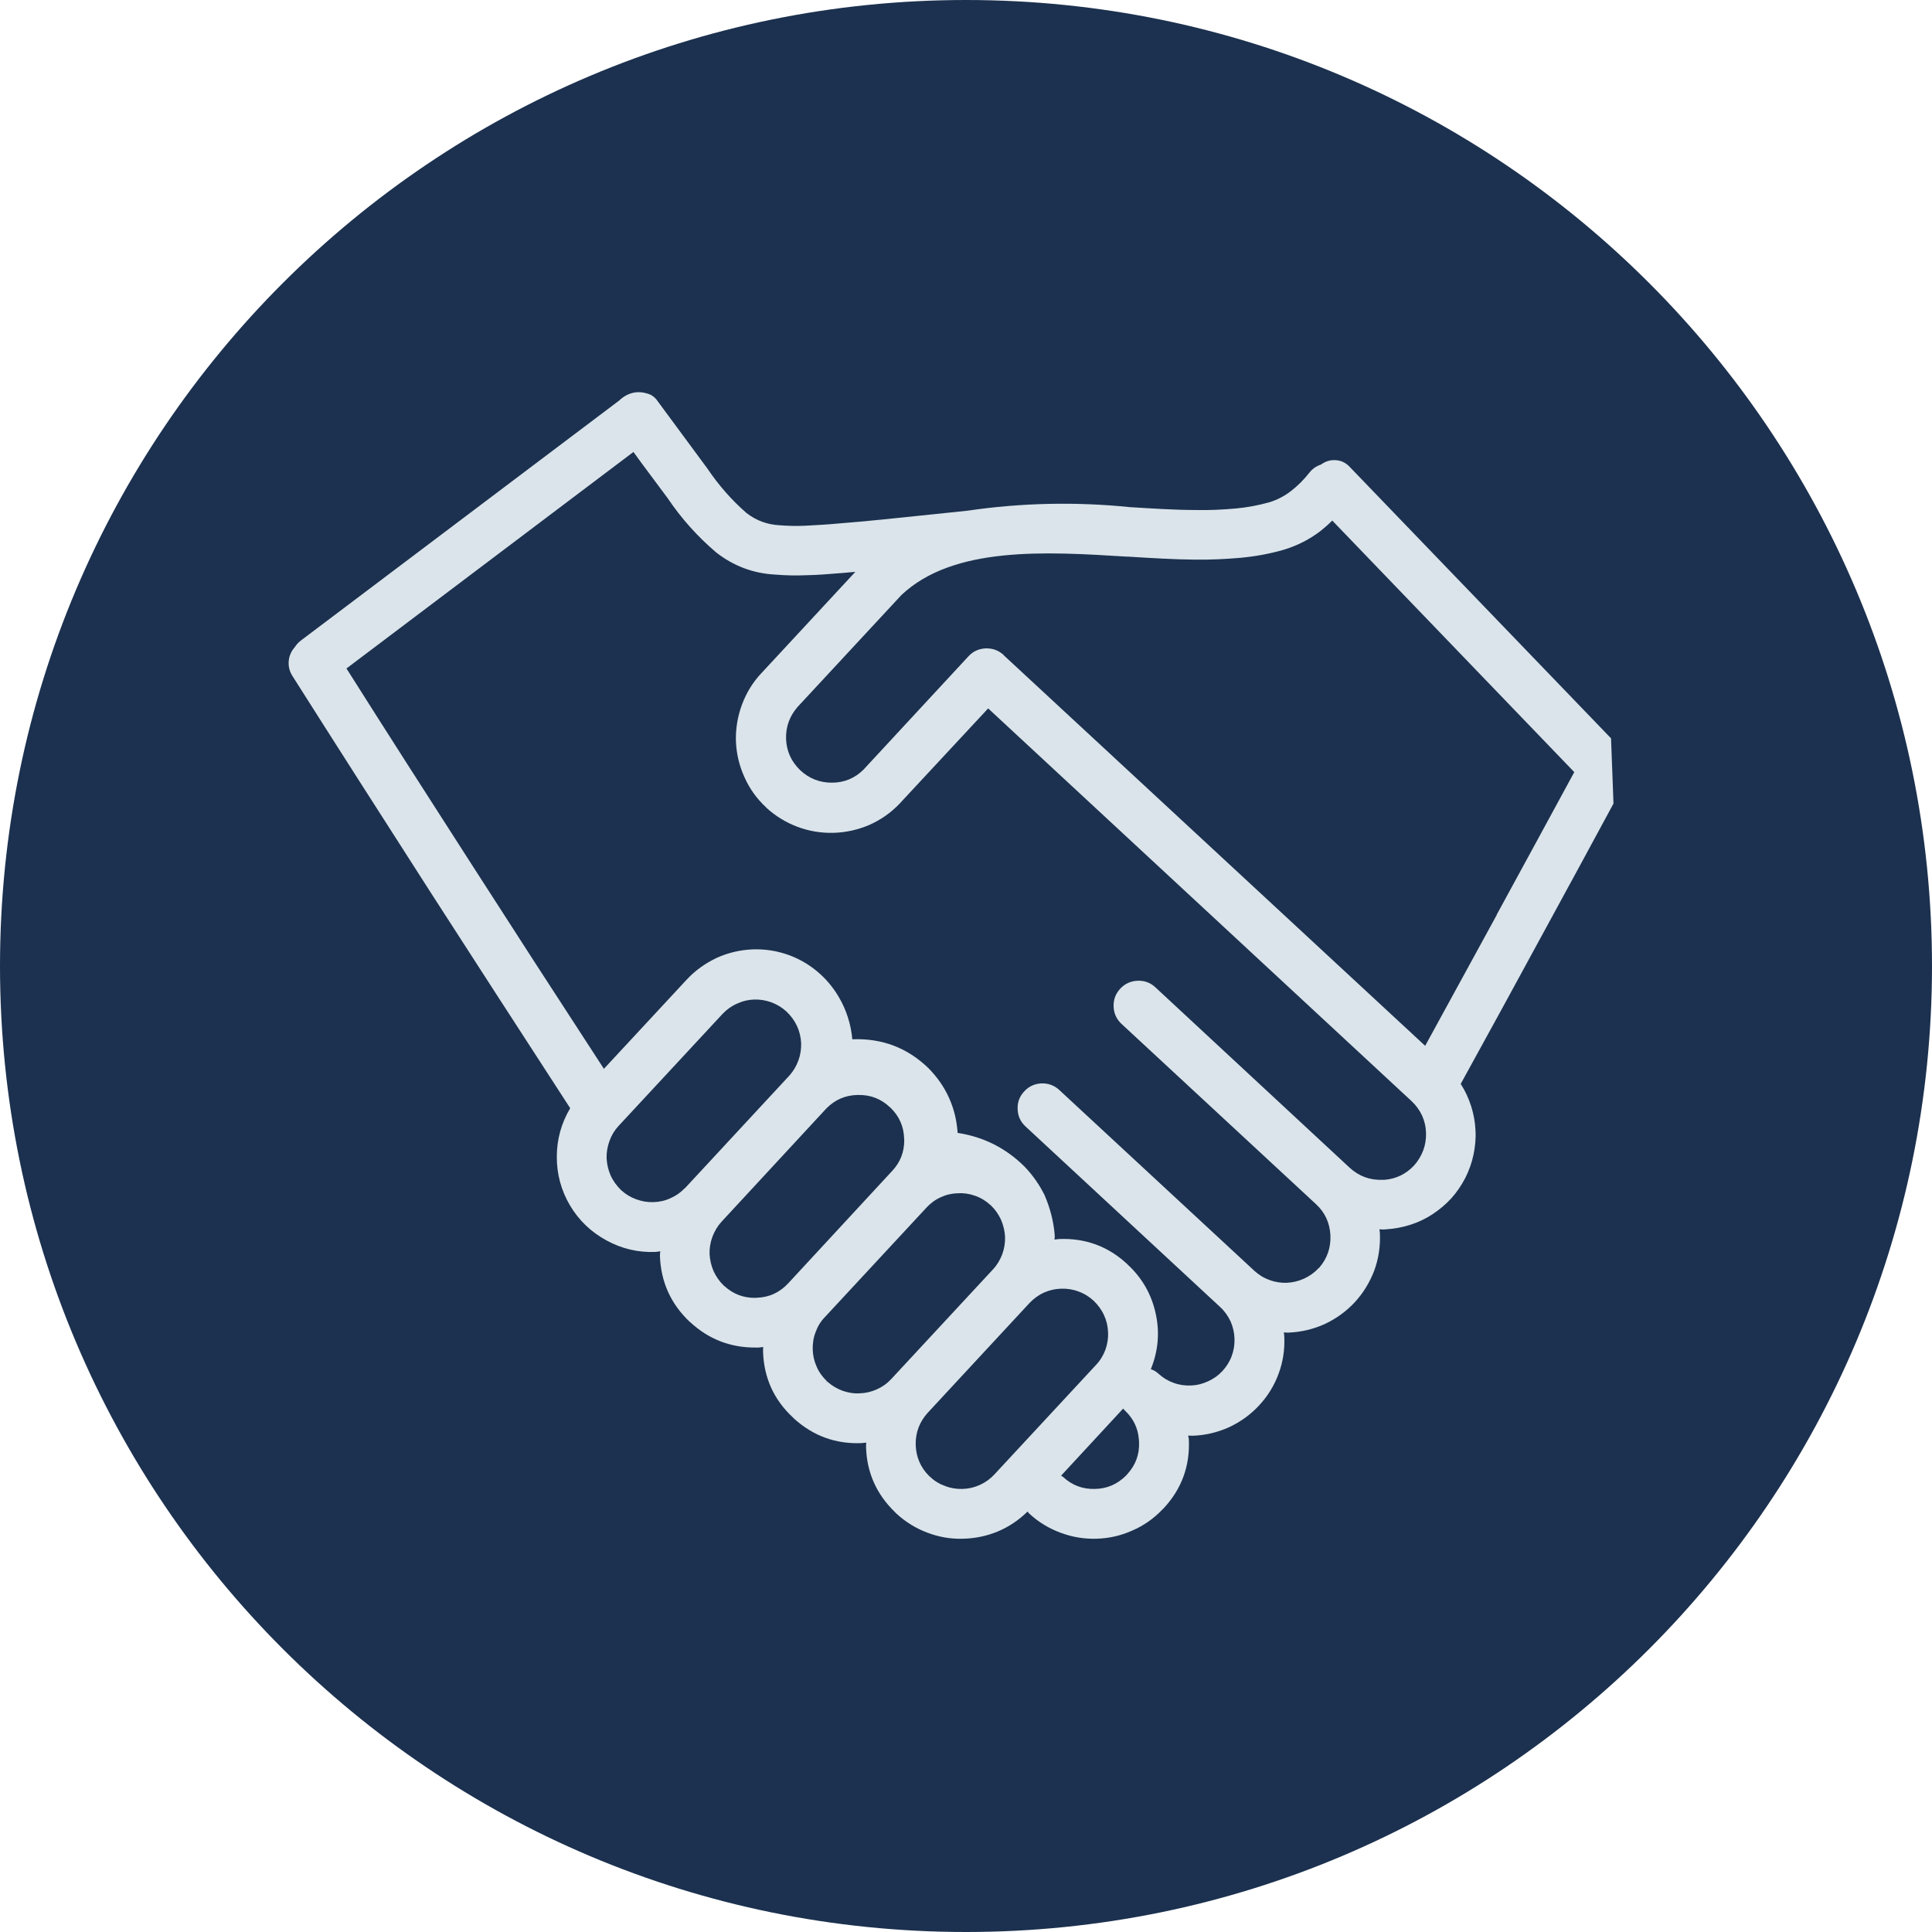 <svg xmlns="http://www.w3.org/2000/svg" xmlns:xlink="http://www.w3.org/1999/xlink" width="60" zoomAndPan="magnify" viewBox="0 0 45 45" height="60" preserveAspectRatio="xMidYMid meet" version="1.0"><defs><clipPath id="27acce97b4"><path d="M 22.5 0 C 10.074 0 0 10.074 0 22.5 C 0 34.926 10.074 45 22.5 45 C 34.926 45 45 34.926 45 22.5 C 45 10.074 34.926 0 22.5 0 Z M 22.5 0 " clip-rule="nonzero"/></clipPath><clipPath id="f52dadebad"><path d="M 6.141 9.656 L 39.141 9.656 L 39.141 35.156 L 6.141 35.156 Z M 6.141 9.656 " clip-rule="nonzero"/></clipPath><clipPath id="ad1f009bd0"><path d="M 6 9 L 38 9 L 38 36 L 6 36 Z M 6 9 " clip-rule="nonzero"/></clipPath><clipPath id="e654da97db"><path d="M 6.453 9.309 L 37.184 8.152 L 38.227 35.883 L 7.496 37.039 Z M 6.453 9.309 " clip-rule="nonzero"/></clipPath><clipPath id="eec20ac947"><path d="M 6.453 9.309 L 37.184 8.152 L 38.227 35.883 L 7.496 37.039 Z M 6.453 9.309 " clip-rule="nonzero"/></clipPath></defs><g clip-path="url(#27acce97b4)"><rect x="-4.5" width="54" fill="#1c314f" y="-4.5" height="54" fill-opacity="1"/></g><g clip-path="url(#f52dadebad)"><path fill="#1c314f" d="M 10.508 35.344 C 10.141 35.344 9.848 35.043 9.848 34.684 C 9.848 32.785 9.953 31.328 10.336 30.145 L 6.801 30.145 C 6.441 30.145 6.141 29.844 6.141 29.484 C 6.141 27.73 6.32 26.664 7.168 25.816 C 7.895 25.09 9.059 24.621 11.008 24.082 C 10.348 23.594 9.855 22.727 9.621 21.75 C 9.457 21.074 9.41 20.348 9.5 19.648 C 9.598 18.93 9.855 18.23 10.289 17.684 C 10.867 16.949 11.746 16.477 12.977 16.477 C 14.203 16.477 15.082 16.949 15.66 17.684 C 16.094 18.23 16.352 18.93 16.449 19.648 C 16.547 20.348 16.492 21.074 16.328 21.75 C 16.094 22.727 15.609 23.594 14.949 24.082 C 15.48 24.227 15.961 24.375 16.379 24.52 C 16.867 24.684 17.281 24.848 17.641 25.027 C 18.242 24.84 18.895 24.66 19.59 24.465 L 19.59 23.773 C 18.211 23.012 17.168 21.27 16.688 19.273 C 16.379 18.02 16.289 16.664 16.465 15.367 C 16.645 14.047 17.102 12.793 17.887 11.797 C 18.914 10.504 20.477 9.656 22.684 9.656 C 24.887 9.656 26.449 10.504 27.477 11.797 C 28.262 12.793 28.719 14.047 28.902 15.367 C 29.074 16.664 28.984 18.02 28.676 19.273 C 28.195 21.27 27.152 23.012 25.773 23.773 L 25.773 24.465 C 26.469 24.66 27.121 24.84 27.723 25.027 C 28.082 24.848 28.496 24.684 28.984 24.52 C 29.402 24.375 29.883 24.234 30.414 24.082 C 29.754 23.594 29.27 22.727 29.035 21.75 C 28.871 21.074 28.816 20.348 28.914 19.648 C 29.012 18.93 29.27 18.23 29.703 17.684 C 30.281 16.949 31.16 16.477 32.391 16.477 C 33.617 16.477 34.496 16.949 35.074 17.684 C 35.508 18.23 35.766 18.93 35.863 19.648 C 35.953 20.348 35.906 21.074 35.742 21.75 C 35.508 22.727 35.016 23.594 34.355 24.082 C 36.305 24.621 37.469 25.09 38.195 25.816 C 39.043 26.664 39.223 27.73 39.223 29.484 C 39.223 29.844 38.922 30.145 38.562 30.145 L 35.031 30.145 C 35.41 31.328 35.516 32.785 35.516 34.684 C 35.516 35.043 35.223 35.344 34.855 35.344 Z M 34.188 34.016 C 34.16 32.191 34 30.879 33.492 29.875 C 33.453 29.82 33.426 29.762 33.402 29.703 C 33.23 29.387 33.012 29.094 32.742 28.832 C 31.488 27.578 29.141 26.738 24.969 25.621 C 24.668 25.562 24.445 25.289 24.445 24.977 L 24.445 23.355 C 24.445 23.094 24.609 22.844 24.863 22.738 C 26.043 22.281 26.957 20.766 27.395 18.965 C 27.664 17.863 27.746 16.672 27.586 15.547 C 27.445 14.449 27.078 13.414 26.441 12.621 C 25.652 11.629 24.438 10.984 22.684 10.984 C 20.926 10.984 19.711 11.629 18.922 12.621 C 18.285 13.414 17.918 14.449 17.777 15.547 C 17.617 16.672 17.699 17.863 17.973 18.965 C 18.398 20.754 19.305 22.254 20.461 22.727 C 20.723 22.816 20.918 23.062 20.918 23.355 L 20.918 24.977 C 20.918 25.27 20.723 25.531 20.422 25.613 C 16.23 26.738 13.875 27.57 12.621 28.832 C 12.352 29.094 12.133 29.387 11.961 29.703 C 11.941 29.762 11.91 29.82 11.871 29.867 C 11.363 30.879 11.203 32.191 11.176 34.016 Z M 10.941 28.816 C 11.152 28.492 11.391 28.188 11.684 27.902 C 12.57 27.016 13.828 26.332 15.668 25.672 C 15.195 25.523 14.656 25.367 14.031 25.199 C 13.738 25.117 13.543 24.855 13.543 24.562 L 13.543 23.746 C 13.543 23.453 13.73 23.203 13.996 23.113 C 14.477 22.906 14.859 22.238 15.047 21.441 C 15.172 20.918 15.211 20.355 15.145 19.828 C 15.074 19.328 14.91 18.863 14.625 18.5 C 14.289 18.074 13.754 17.797 12.977 17.797 C 12.203 17.797 11.66 18.074 11.324 18.5 C 11.039 18.863 10.875 19.328 10.809 19.828 C 10.738 20.355 10.777 20.918 10.902 21.441 C 11.098 22.262 11.496 22.934 11.984 23.129 C 12.246 23.227 12.406 23.477 12.406 23.746 L 12.406 24.562 C 12.406 24.879 12.18 25.148 11.879 25.207 C 9.832 25.754 8.691 26.16 8.105 26.746 C 7.664 27.188 7.512 27.82 7.477 28.816 Z M 29.695 25.672 C 31.535 26.332 32.793 27.016 33.68 27.902 C 33.973 28.188 34.211 28.492 34.422 28.816 L 37.887 28.816 C 37.852 27.82 37.699 27.188 37.258 26.746 C 36.672 26.16 35.531 25.754 33.484 25.207 C 33.184 25.148 32.957 24.879 32.957 24.562 L 32.957 23.746 C 32.957 23.477 33.117 23.227 33.379 23.129 C 33.867 22.934 34.266 22.262 34.461 21.441 C 34.586 20.926 34.625 20.355 34.559 19.828 C 34.488 19.328 34.324 18.863 34.039 18.5 C 33.703 18.074 33.16 17.797 32.391 17.797 C 31.609 17.797 31.074 18.074 30.738 18.5 C 30.453 18.863 30.289 19.328 30.223 19.828 C 30.152 20.355 30.191 20.918 30.32 21.441 C 30.508 22.238 30.887 22.906 31.367 23.113 C 31.633 23.203 31.82 23.453 31.82 23.746 L 31.82 24.562 C 31.82 24.855 31.625 25.117 31.332 25.199 C 30.707 25.367 30.168 25.523 29.695 25.672 Z M 29.695 25.672 " fill-opacity="1" fill-rule="nonzero"/></g><g clip-path="url(#ad1f009bd0)"><g clip-path="url(#e654da97db)"><g clip-path="url(#eec20ac947)"><path fill="#dae4ea" d="M 37.676 17.355 L 31.453 10.891 C 31.363 10.789 31.254 10.73 31.125 10.719 C 30.992 10.707 30.875 10.742 30.77 10.82 C 30.66 10.855 30.566 10.922 30.496 11.012 C 30.367 11.176 30.223 11.32 30.059 11.445 C 29.91 11.559 29.742 11.645 29.566 11.699 C 29.309 11.77 29.047 11.82 28.781 11.844 C 28.473 11.871 28.164 11.887 27.852 11.879 C 27.371 11.879 26.836 11.844 26.316 11.812 C 25.055 11.684 23.793 11.711 22.535 11.895 L 21.684 11.984 C 20.934 12.062 20.156 12.145 19.555 12.191 C 19.211 12.223 18.949 12.234 18.738 12.246 C 18.547 12.254 18.352 12.25 18.156 12.234 C 17.871 12.219 17.613 12.125 17.387 11.949 C 17.039 11.645 16.738 11.301 16.48 10.918 L 15.324 9.352 C 15.281 9.285 15.227 9.234 15.156 9.195 C 14.883 9.082 14.633 9.129 14.418 9.332 L 7.004 14.922 C 6.949 14.965 6.902 15.016 6.863 15.078 C 6.801 15.145 6.762 15.223 6.738 15.312 C 6.703 15.469 6.727 15.613 6.812 15.746 C 7.812 17.324 8.895 19.016 10.027 20.781 C 10.98 22.262 12.047 23.91 13.281 25.812 C 13.074 26.16 12.969 26.539 12.969 26.945 C 12.969 27.352 13.07 27.727 13.277 28.078 C 13.484 28.426 13.766 28.695 14.125 28.891 C 14.48 29.086 14.863 29.176 15.266 29.16 C 15.305 29.156 15.34 29.152 15.375 29.145 L 15.379 29.145 L 15.379 29.148 C 15.375 29.184 15.371 29.219 15.371 29.258 C 15.395 29.863 15.625 30.371 16.066 30.789 L 16.078 30.797 C 16.512 31.199 17.027 31.395 17.621 31.387 L 17.668 31.387 C 17.703 31.383 17.738 31.379 17.773 31.375 L 17.777 31.371 L 17.777 31.375 C 17.773 31.414 17.773 31.449 17.773 31.484 C 17.793 32.09 18.023 32.602 18.469 33.016 L 18.492 33.039 C 18.938 33.445 19.465 33.637 20.066 33.613 C 20.102 33.609 20.137 33.605 20.172 33.602 L 20.176 33.602 L 20.176 33.605 C 20.172 33.641 20.172 33.676 20.172 33.711 C 20.191 34.305 20.418 34.805 20.844 35.219 L 20.879 35.254 C 21.086 35.445 21.324 35.594 21.59 35.695 C 21.855 35.797 22.133 35.848 22.414 35.84 C 22.699 35.836 22.973 35.781 23.238 35.672 C 23.5 35.562 23.73 35.406 23.934 35.207 C 23.945 35.223 23.957 35.238 23.973 35.254 C 24.184 35.449 24.426 35.598 24.699 35.699 C 24.969 35.801 25.25 35.848 25.539 35.84 C 25.828 35.832 26.102 35.77 26.367 35.652 C 26.633 35.539 26.867 35.375 27.066 35.168 L 27.113 35.121 C 27.523 34.676 27.715 34.148 27.691 33.547 L 27.688 33.496 L 27.684 33.496 C 27.684 33.477 27.68 33.461 27.676 33.441 L 27.676 33.438 L 27.68 33.438 C 27.715 33.438 27.75 33.441 27.785 33.441 C 28.082 33.43 28.359 33.363 28.629 33.242 C 28.895 33.117 29.129 32.949 29.328 32.734 C 29.527 32.52 29.68 32.273 29.781 31.996 C 29.883 31.723 29.926 31.438 29.914 31.145 C 29.914 31.109 29.91 31.074 29.902 31.039 L 29.902 31.035 L 29.906 31.035 C 29.941 31.039 29.977 31.039 30.012 31.039 C 30.305 31.027 30.586 30.961 30.855 30.84 C 31.121 30.715 31.355 30.547 31.555 30.332 C 31.754 30.117 31.902 29.871 32.008 29.598 C 32.109 29.32 32.152 29.035 32.141 28.742 C 32.141 28.707 32.137 28.672 32.129 28.637 L 32.129 28.633 L 32.133 28.633 C 32.168 28.637 32.203 28.637 32.238 28.637 L 32.289 28.633 C 32.48 28.621 32.668 28.586 32.852 28.527 C 33.035 28.469 33.207 28.387 33.367 28.281 C 33.527 28.176 33.676 28.051 33.805 27.91 C 33.934 27.766 34.039 27.609 34.129 27.438 C 34.215 27.266 34.281 27.086 34.32 26.898 C 34.359 26.711 34.379 26.52 34.367 26.328 C 34.359 26.137 34.324 25.949 34.266 25.766 C 34.207 25.582 34.129 25.41 34.023 25.246 C 34.719 23.98 35.34 22.848 35.875 21.859 C 36.441 20.824 37.074 19.656 37.762 18.383 C 37.785 18.332 37.801 18.285 37.816 18.23 C 37.883 17.922 37.836 17.629 37.676 17.355 Z M 15.961 27.668 L 15.949 27.676 C 15.852 27.777 15.742 27.855 15.613 27.91 C 15.488 27.969 15.352 27.996 15.215 28 C 15.074 28.004 14.941 27.98 14.809 27.93 C 14.68 27.883 14.562 27.809 14.461 27.715 C 14.363 27.617 14.281 27.508 14.223 27.379 C 14.168 27.254 14.137 27.121 14.129 26.98 C 14.125 26.844 14.148 26.707 14.195 26.578 C 14.242 26.445 14.312 26.328 14.406 26.227 L 16.836 23.609 C 16.934 23.508 17.043 23.43 17.172 23.375 C 17.297 23.316 17.43 23.285 17.57 23.281 C 17.707 23.277 17.844 23.301 17.973 23.348 C 18.102 23.398 18.219 23.469 18.32 23.562 C 18.422 23.66 18.504 23.77 18.562 23.895 C 18.621 24.02 18.652 24.152 18.66 24.293 C 18.664 24.43 18.645 24.566 18.598 24.695 C 18.551 24.828 18.48 24.945 18.391 25.047 Z M 18.359 29.891 C 18.16 30.105 17.914 30.219 17.625 30.227 L 17.586 30.23 C 17.312 30.23 17.078 30.141 16.875 29.957 L 16.859 29.945 C 16.758 29.848 16.68 29.734 16.621 29.609 C 16.566 29.48 16.535 29.348 16.527 29.207 C 16.523 29.07 16.547 28.934 16.594 28.805 C 16.645 28.672 16.715 28.555 16.809 28.453 L 19.227 25.84 L 19.25 25.816 C 19.445 25.617 19.684 25.512 19.965 25.504 L 19.996 25.504 C 20.277 25.5 20.52 25.594 20.723 25.785 L 20.746 25.805 C 20.945 26 21.051 26.238 21.059 26.52 L 21.062 26.555 C 21.062 26.836 20.969 27.074 20.777 27.277 Z M 20.762 32.117 C 20.664 32.223 20.555 32.301 20.426 32.359 C 20.297 32.418 20.164 32.449 20.023 32.453 C 19.883 32.461 19.75 32.438 19.617 32.391 C 19.484 32.34 19.367 32.27 19.266 32.176 L 19.23 32.211 L 19.262 32.172 C 19.16 32.074 19.078 31.965 19.023 31.836 C 18.965 31.707 18.934 31.574 18.93 31.438 C 18.926 31.297 18.945 31.16 18.996 31.031 C 19.043 30.898 19.113 30.781 19.211 30.68 L 21.578 28.129 C 21.672 28.027 21.781 27.945 21.91 27.887 C 22.035 27.828 22.168 27.797 22.309 27.793 C 22.445 27.785 22.582 27.805 22.711 27.852 C 22.844 27.898 22.961 27.969 23.062 28.062 L 23.078 28.074 C 23.18 28.172 23.258 28.285 23.316 28.41 C 23.371 28.539 23.402 28.672 23.41 28.809 C 23.414 28.949 23.391 29.086 23.344 29.215 C 23.293 29.348 23.223 29.465 23.129 29.566 Z M 23.16 34.344 C 23.062 34.449 22.953 34.527 22.824 34.586 C 22.695 34.645 22.562 34.676 22.422 34.68 C 22.281 34.684 22.148 34.664 22.016 34.613 C 21.883 34.566 21.766 34.496 21.664 34.398 L 21.641 34.379 C 21.441 34.18 21.336 33.934 21.328 33.648 C 21.324 33.363 21.418 33.117 21.609 32.906 L 23.977 30.352 C 24.074 30.25 24.184 30.168 24.312 30.109 C 24.441 30.051 24.574 30.02 24.715 30.016 C 24.855 30.012 24.988 30.031 25.121 30.082 C 25.254 30.129 25.371 30.203 25.473 30.297 C 25.574 30.395 25.656 30.504 25.715 30.633 C 25.773 30.758 25.805 30.895 25.809 31.035 C 25.816 31.172 25.793 31.309 25.746 31.441 C 25.695 31.574 25.625 31.691 25.527 31.793 Z M 26.531 33.586 C 26.543 33.879 26.449 34.129 26.25 34.344 L 26.23 34.367 C 26.027 34.57 25.785 34.676 25.5 34.68 C 25.215 34.688 24.969 34.594 24.758 34.398 C 24.742 34.387 24.73 34.379 24.715 34.371 L 26.16 32.809 C 26.172 32.824 26.184 32.836 26.195 32.848 L 26.219 32.871 C 26.406 33.055 26.508 33.273 26.527 33.535 Z M 32.938 27.145 C 32.75 27.344 32.523 27.457 32.25 27.48 L 32.203 27.48 C 31.91 27.492 31.656 27.398 31.441 27.203 L 26.902 22.988 C 26.785 22.883 26.648 22.836 26.488 22.844 C 26.332 22.852 26.199 22.914 26.094 23.027 C 25.984 23.145 25.934 23.281 25.938 23.438 C 25.941 23.594 26 23.73 26.113 23.84 L 30.652 28.047 C 30.863 28.242 30.973 28.484 30.988 28.773 C 31 29.059 30.914 29.312 30.727 29.527 L 30.707 29.543 C 30.613 29.645 30.5 29.723 30.375 29.781 C 30.246 29.84 30.113 29.871 29.973 29.879 C 29.832 29.883 29.699 29.863 29.566 29.812 C 29.434 29.766 29.316 29.691 29.215 29.598 L 24.676 25.391 C 24.559 25.281 24.418 25.23 24.258 25.234 C 24.102 25.242 23.965 25.301 23.855 25.422 C 23.746 25.539 23.695 25.676 23.703 25.836 C 23.707 25.996 23.77 26.129 23.887 26.238 L 28.426 30.449 C 28.527 30.543 28.605 30.656 28.664 30.781 C 28.719 30.91 28.75 31.043 28.754 31.18 C 28.758 31.32 28.738 31.453 28.688 31.586 C 28.641 31.715 28.566 31.832 28.473 31.934 C 28.379 32.035 28.27 32.113 28.141 32.172 C 28.016 32.23 27.883 32.266 27.742 32.27 C 27.605 32.277 27.469 32.258 27.34 32.211 C 27.207 32.164 27.09 32.094 26.988 32 C 26.934 31.949 26.875 31.914 26.805 31.891 C 26.977 31.469 27.016 31.035 26.918 30.594 C 26.82 30.148 26.605 29.77 26.273 29.461 L 26.262 29.449 C 25.816 29.031 25.285 28.836 24.672 28.859 C 24.637 28.863 24.602 28.867 24.566 28.871 L 24.562 28.871 L 24.562 28.867 C 24.566 28.832 24.57 28.797 24.566 28.762 C 24.539 28.441 24.457 28.129 24.328 27.832 C 24.207 27.59 24.051 27.367 23.863 27.172 C 23.43 26.742 22.91 26.48 22.305 26.387 C 22.266 25.805 22.039 25.301 21.629 24.883 C 21.133 24.402 20.543 24.18 19.852 24.207 C 19.82 23.855 19.715 23.523 19.535 23.219 C 19.422 23.027 19.285 22.855 19.121 22.703 C 18.906 22.504 18.66 22.352 18.387 22.25 C 18.109 22.148 17.824 22.102 17.531 22.113 C 17.238 22.125 16.957 22.191 16.691 22.312 C 16.426 22.438 16.191 22.605 15.992 22.82 L 14.066 24.895 C 12.941 23.168 11.938 21.617 11 20.156 C 9.98 18.57 8.996 17.035 8.07 15.57 L 14.754 10.527 L 14.957 10.805 L 15.555 11.609 C 15.871 12.078 16.246 12.496 16.676 12.863 C 17.078 13.18 17.539 13.355 18.051 13.383 C 18.293 13.402 18.535 13.41 18.777 13.398 C 19.012 13.395 19.27 13.375 19.648 13.344 C 19.734 13.336 19.824 13.328 19.914 13.32 L 19.922 13.32 L 17.73 15.684 C 17.531 15.895 17.383 16.141 17.281 16.414 C 17.18 16.688 17.133 16.973 17.141 17.262 C 17.152 17.555 17.219 17.836 17.34 18.102 C 17.457 18.367 17.625 18.602 17.84 18.801 L 17.848 18.812 C 18.062 19.008 18.305 19.156 18.574 19.258 C 18.844 19.359 19.125 19.406 19.414 19.398 C 19.703 19.391 19.98 19.328 20.246 19.215 C 20.512 19.098 20.746 18.934 20.945 18.727 L 23.016 16.5 L 32.879 25.648 C 32.98 25.742 33.062 25.855 33.121 25.98 C 33.18 26.109 33.211 26.242 33.215 26.383 C 33.219 26.523 33.199 26.66 33.152 26.789 C 33.102 26.922 33.031 27.039 32.938 27.145 Z M 34.863 21.309 C 34.266 22.402 33.711 23.414 33.195 24.359 L 23.383 15.266 L 23.375 15.254 C 23.258 15.148 23.121 15.098 22.961 15.102 C 22.801 15.109 22.668 15.168 22.559 15.285 L 20.109 17.93 C 19.906 18.129 19.66 18.23 19.375 18.23 C 19.09 18.23 18.844 18.133 18.637 17.938 C 18.43 17.738 18.32 17.496 18.309 17.211 C 18.301 16.926 18.391 16.68 18.578 16.465 L 20.996 13.859 C 22.211 12.715 24.355 12.848 26.246 12.965 L 26.281 12.965 C 26.832 13 27.352 13.031 27.848 13.035 C 28.195 13.039 28.547 13.023 28.895 12.992 C 29.23 12.961 29.562 12.902 29.887 12.809 C 30.203 12.715 30.492 12.57 30.754 12.371 C 30.852 12.293 30.945 12.211 31.031 12.125 L 36.668 17.984 C 36.16 18.918 35.555 20.035 34.859 21.309 Z M 34.863 21.309 " fill-opacity="1" fill-rule="nonzero"/></g></g></g></svg>